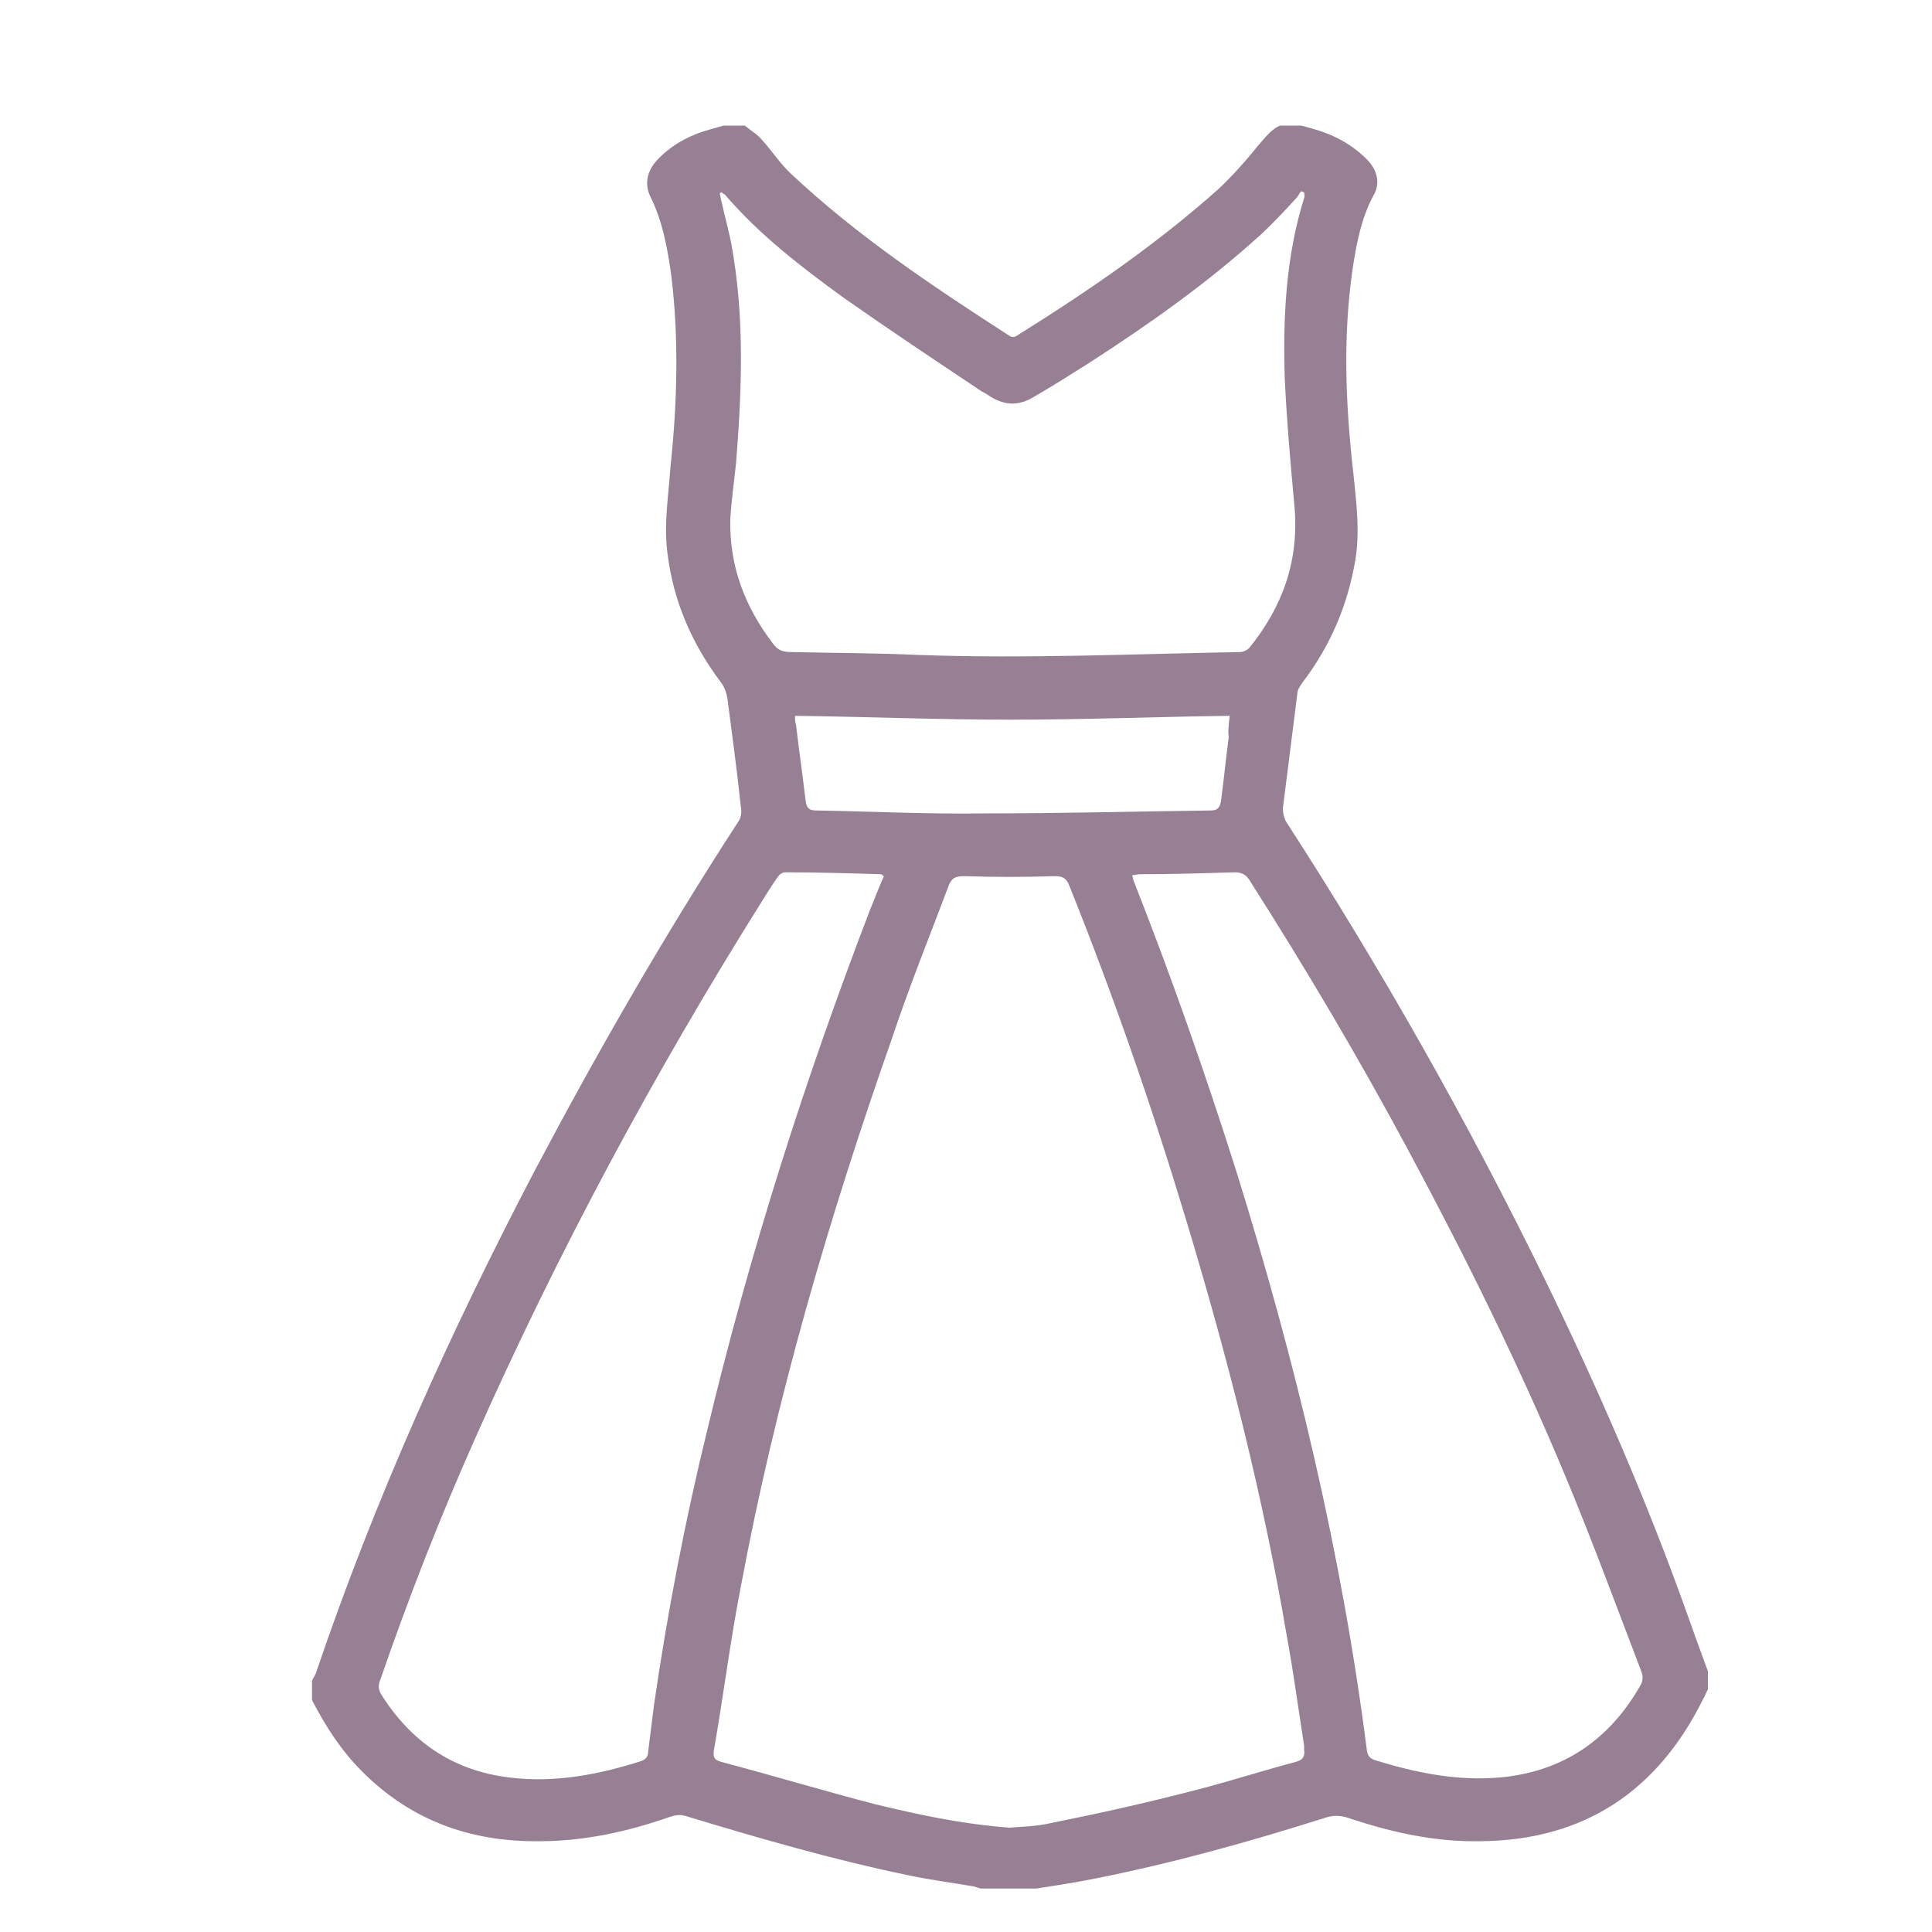 <?xml version="1.0" encoding="utf-8"?>
<!-- Generator: Adobe Illustrator 28.1.0, SVG Export Plug-In . SVG Version: 6.00 Build 0)  -->
<svg version="1.1" id="Capa_1" xmlns="http://www.w3.org/2000/svg" xmlns:xlink="http://www.w3.org/1999/xlink" x="0px" y="0px"
	 viewBox="0 0 200 200" style="enable-background:new 0 0 200 200;" xml:space="preserve">
<style type="text/css">
	.st0{fill:#978093;}
</style>
<g id="i0P89n_00000057109887958071009360000010280361259236664972_">
	<g>
		<g>
			<path class="st0" d="M74.9,13c0.7,0,1.5,0,2.2,0c0.6,0.5,1.3,0.9,1.8,1.5c1,1.1,1.9,2.5,3,3.5c6.8,6.4,14.6,11.6,22.5,16.7
				c0.4,0.3,0.7,0.2,1.1-0.1c7.2-4.5,14.2-9.3,20.6-15c1.5-1.4,2.9-3,4.2-4.6c0.7-0.8,1.3-1.6,2.2-2c0.7,0,1.5,0,2.2,0
				c0.4,0.1,0.7,0.2,1.1,0.3c2.2,0.6,4.1,1.6,5.7,3.2c1.1,1.1,1.4,2.5,0.7,3.7c-1.3,2.4-1.8,5.1-2.2,7.8c-1,7-0.7,14,0.1,21
				c0.3,3,0.7,6,0.2,9c-0.8,4.7-2.6,8.9-5.5,12.7c-0.2,0.3-0.5,0.7-0.5,1.1c-0.5,4-1,7.9-1.5,11.9c0,0.4,0.1,0.9,0.3,1.3
				c9.9,15.3,18.9,31.2,26.9,47.6c5.5,11.3,10.5,22.8,14.7,34.6c0.7,2,1.4,3.9,2.1,5.8c0,0.6,0,1.2,0,1.9c-0.2,0.3-0.3,0.7-0.5,1
				c-4.7,9.5-12.3,14.6-23,14.7c-4.7,0.1-9.2-0.9-13.7-2.4c-0.9-0.3-1.6-0.3-2.5,0c-7.9,2.5-15.8,4.7-23.9,6.3c-2,0.4-4,0.7-5.9,1
				c-1.9,0-3.9,0-5.8,0c-0.2-0.1-0.4-0.1-0.6-0.2c-2.3-0.4-4.7-0.7-7-1.2c-7.7-1.6-15.3-3.8-22.9-6.1c-0.6-0.2-1.1-0.1-1.7,0.1
				c-4.3,1.5-8.8,2.5-13.4,2.5c-7.1,0.1-13.3-2.1-18.4-7.2c-2.2-2.2-3.8-4.7-5.2-7.4c0-0.7,0-1.4,0-2c0.1-0.3,0.3-0.5,0.4-0.8
				c6.1-18,13.9-35.3,22.7-52.1c6.5-12.3,13.4-24.3,21-36c0.3-0.4,0.4-1,0.3-1.5c-0.4-3.8-0.9-7.5-1.4-11.3
				c-0.1-0.6-0.3-1.2-0.7-1.7c-3-4-4.9-8.4-5.5-13.3c-0.4-3,0.1-5.9,0.3-8.9c0.7-6.6,0.9-13.2,0.1-19.8c-0.4-2.9-0.9-5.7-2.2-8.3
				c-0.6-1.3-0.3-2.6,0.7-3.7c1.1-1.2,2.5-2.1,4-2.7C73,13.5,73.9,13.3,74.9,13z M104.5,189.2c1-0.1,2.7-0.1,4.4-0.5
				c5-1,9.9-2.1,14.9-3.4c3.5-0.9,6.9-2,10.3-2.9c0.8-0.2,1-0.6,0.9-1.3c0-0.1,0-0.2,0-0.4c-0.6-3.8-1.1-7.6-1.8-11.4
				c-2.5-14.7-6.2-29.1-10.5-43.3c-3.5-11.6-7.5-23.1-12-34.3c-0.3-0.8-0.7-1-1.5-1c-3.1,0.1-6.3,0.1-9.4,0c-0.9,0-1.3,0.2-1.6,1
				c-2,5.3-4.1,10.5-5.9,15.9c-6.5,18.5-12,37.3-15.6,56.6c-1.1,5.6-1.8,11.3-2.8,17c-0.1,0.8,0.1,1,0.8,1.2c5.3,1.4,10.6,3,16,4.4
				C94.9,187.8,99.3,188.8,104.5,189.2z M117.2,90.6c0.1,0.3,0.1,0.5,0.2,0.7c3.9,9.9,7.4,19.9,10.6,30
				c6.1,19.6,10.9,39.5,13.5,59.9c0.1,0.6,0.3,0.8,0.8,1c4.2,1.3,8.5,2.2,13,1.8c6.5-0.6,11.3-3.9,14.5-9.5c0.3-0.5,0.3-1,0.1-1.5
				c-2.6-6.8-5.1-13.6-7.9-20.3c-4.8-11.5-10.3-22.6-16.2-33.6c-5.1-9.5-10.6-18.8-16.4-27.9c-0.4-0.7-0.9-0.9-1.6-0.9
				c-3.3,0.1-6.5,0.2-9.8,0.2C117.7,90.5,117.5,90.6,117.2,90.6z M74.7,19.9c-0.1,0-0.1,0.1-0.2,0.1c0.1,0.3,0.1,0.6,0.2,0.9
				c0.3,1.4,0.7,2.8,1,4.3c1.4,7.6,1.1,15.1,0.5,22.7c-0.2,2-0.5,3.9-0.6,5.9c-0.1,4.8,1.5,9,4.4,12.8c0.5,0.7,1,0.9,1.9,0.9
				c4.4,0.1,8.8,0.1,13.2,0.3c11.1,0.4,22.2-0.1,33.3-0.3c0.3,0,0.7-0.2,0.9-0.4c3.5-4.3,5.2-9.1,4.7-14.7c-0.4-4.4-0.8-8.8-1-13.2
				c-0.2-6.3,0.1-12.6,2-18.7c0.1-0.2,0-0.4,0-0.6c-0.1,0-0.2-0.1-0.3-0.1c-0.2,0.2-0.3,0.5-0.5,0.7c-1.2,1.3-2.4,2.6-3.7,3.8
				c-5.5,5-11.6,9.3-17.8,13.3c-1.9,1.2-3.8,2.4-5.7,3.5c-1.5,0.9-2.9,0.9-4.4,0c-0.3-0.2-0.6-0.4-1-0.6c-4.8-3.2-9.6-6.4-14.3-9.7
				c-4.4-3.2-8.7-6.5-12.3-10.7C74.9,20.1,74.8,20,74.7,19.9z M91.5,90.7c-0.2-0.1-0.2-0.2-0.3-0.2c-3.3-0.1-6.6-0.2-9.9-0.2
				c-0.3,0-0.6,0.2-0.8,0.5c-0.5,0.7-1,1.5-1.5,2.3c-11.3,18-21.3,36.6-29.9,56c-3.6,8.1-6.8,16.3-9.7,24.7c-0.2,0.5-0.3,0.9,0,1.5
				c3.1,5,7.5,8,13.3,8.7c4.7,0.6,9.3-0.3,13.7-1.7c0.5-0.2,0.7-0.5,0.7-1c0.2-1.6,0.4-3.2,0.6-4.8c1.4-9.6,3.2-19,5.5-28.4
				c4.4-18.4,10.1-36.3,16.9-54C90.6,92.9,91,91.8,91.5,90.7z M127.3,74.1c-7.6,0.1-15.1,0.4-22.6,0.4c-7.5,0-14.9-0.3-22.4-0.4
				c0,0.4,0,0.7,0.1,0.9c0.3,2.6,0.7,5.3,1,7.9c0.1,0.8,0.4,1,1.1,1c5.9,0.1,11.8,0.4,17.7,0.3c7.7,0,15.5-0.2,23.2-0.3
				c0.7,0,0.9-0.4,1-1c0.3-2.2,0.5-4.4,0.8-6.6C127.1,75.7,127.2,75,127.3,74.1z"/>
		</g>
	</g>
</g>
</svg>
